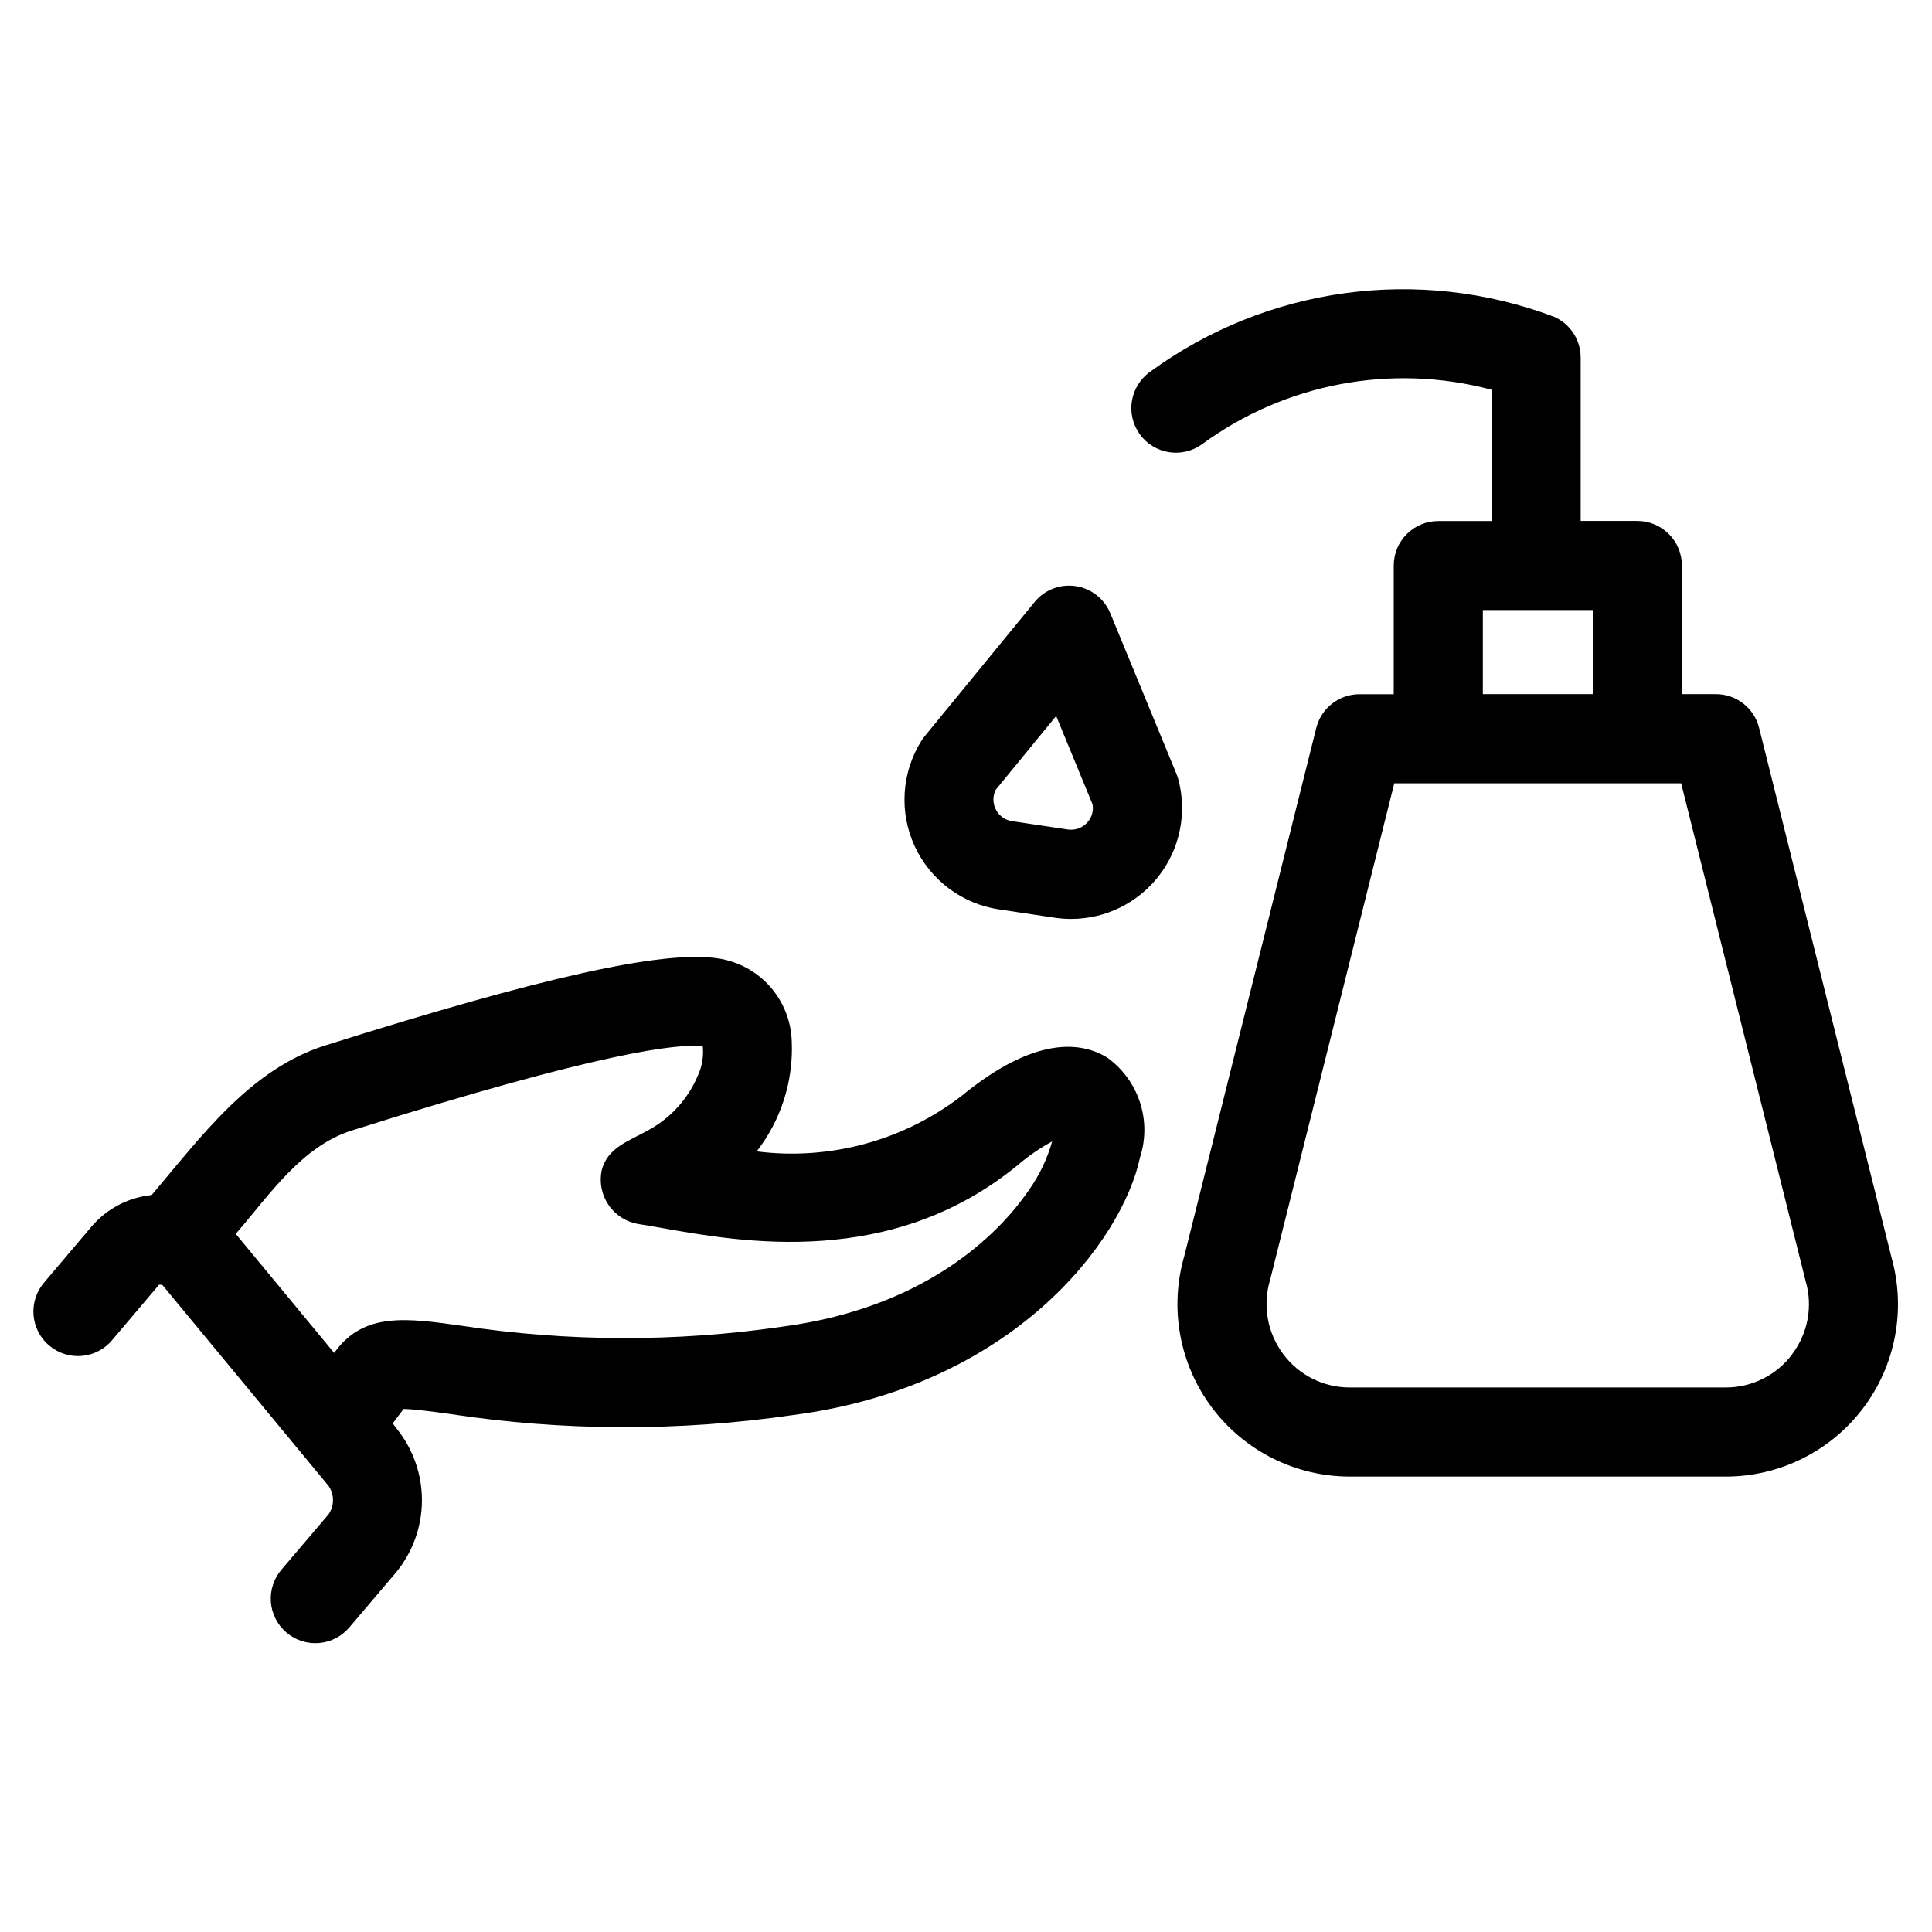 <?xml version="1.0" encoding="UTF-8"?>
<!-- Uploaded to: SVG Repo, www.svgrepo.com, Generator: SVG Repo Mixer Tools -->
<svg fill="#000000" width="800px" height="800px" version="1.1" viewBox="144 144 512 512" xmlns="http://www.w3.org/2000/svg">
 <g>
  <path d="m437.36 424.23c-6.84-4.164-19.113-5.769-38.574 10.234v-0.004c-15.438 11.855-34.938 17.129-54.246 14.668 6.477-8.34 9.766-18.715 9.281-29.262-0.18-5.363-2.242-10.492-5.82-14.492s-8.445-6.617-13.758-7.391c-14.422-2.211-46.539 4.914-104.13 23.098-19.859 6.297-32.852 24.215-45.926 39.621l0.004-0.004c-6.266 0.637-12.031 3.691-16.074 8.52l-12.367 14.602c-2.074 2.383-3.106 5.496-2.867 8.645 0.238 3.148 1.73 6.07 4.137 8.113 2.41 2.039 5.535 3.031 8.684 2.754 3.144-0.277 6.047-1.805 8.059-4.242l12.398-14.625 0.844 0.039 44.082 53.293c1.547 2.258 1.547 5.231 0 7.488l-12.43 14.617c-2.074 2.383-3.106 5.496-2.867 8.645 0.238 3.148 1.73 6.07 4.137 8.113 2.41 2.043 5.535 3.035 8.68 2.754 3.144-0.277 6.051-1.805 8.059-4.238l12.398-14.59c4.332-5.332 6.715-11.984 6.754-18.855 0.039-6.867-2.269-13.547-6.539-18.93l-1.203-1.574 2.883-3.832c2.598 0.039 7.519 0.66 12.051 1.301l-0.004-0.004c30.188 4.606 60.887 4.715 91.105 0.324 58.094-7.519 87.27-45.887 92.016-68.312 1.539-4.773 1.52-9.91-0.055-14.668-1.578-4.762-4.625-8.895-8.707-11.805zm-20.633 35.07c-6.195 9.164-25 31.062-65.691 36.32-28.121 4.078-56.691 3.981-84.781-0.293-14.328-2.008-25.633-3.598-33.297 6.676l-0.402 0.535-26.082-31.543c8.863-10.234 17.438-23.199 30.773-27.41 65.816-20.789 86.434-23.074 92.992-22.324 0.27 2.606-0.156 5.238-1.238 7.629-2.582 6.223-7.219 11.371-13.137 14.594-5.016 2.859-11.059 4.582-12.461 10.926-0.594 3.164 0.117 6.438 1.973 9.066 1.855 2.633 4.695 4.406 7.875 4.914 1.77 0.27 3.801 0.629 6.062 1.023 21.316 3.801 61 10.84 94.504-16.734h-0.004c2.777-2.375 5.801-4.445 9.016-6.18-1.293 4.582-3.356 8.91-6.102 12.797z"/>
  <path d="m645.29 477.31-35.109-140.42c-1.312-5.254-6.035-8.941-11.453-8.941h-9.012v-34.086c0-6.519-5.289-11.809-11.809-11.809h-15.012v-43.297c0-4.695-2.781-8.945-7.086-10.82-35.867-13.512-76.129-8.012-107.06 14.625-5.301 3.797-6.519 11.172-2.723 16.477 3.797 5.301 11.172 6.519 16.477 2.723 22.078-16.199 50.309-21.523 76.773-14.477v34.793h-14.113c-6.523 0-11.809 5.289-11.809 11.809v34.086h-9.078c-5.414 0-10.137 3.688-11.453 8.945l-34.98 139.97c-4 13.805-1.277 28.684 7.352 40.172 8.633 11.488 22.164 18.246 36.535 18.25h99.555c14.297 0.012 27.777-6.672 36.418-18.062 8.641-11.387 11.449-26.168 7.586-39.934zm-108.32-171.64h29.125v22.277h-29.125zm82.004 197.2h-0.004c-4.148 5.578-10.703 8.852-17.656 8.824h-99.586c-6.953 0.023-13.5-3.25-17.652-8.824-4.254-5.676-5.535-13.043-3.445-19.824l32.867-131.46h76.027l32.973 131.86c1.969 6.672 0.648 13.879-3.559 19.422z"/>
  <path d="m456.23 350.45c-0.129-0.488-0.293-0.961-0.484-1.426l-17.508-42.508c-1.582-3.844-5.066-6.57-9.18-7.184-4.109-0.613-8.238 0.977-10.871 4.191l-29.125 35.582h-0.004c-0.316 0.387-0.613 0.793-0.879 1.219-5.262 8.406-5.934 18.898-1.785 27.906 4.152 9.004 12.562 15.312 22.371 16.777l14.762 2.203h-0.004c1.453 0.211 2.918 0.32 4.387 0.32 9.137-0.016 17.746-4.281 23.301-11.543 5.551-7.258 7.414-16.684 5.039-25.508zm-24.074 11.5h0.004c-1.297 1.461-3.242 2.164-5.172 1.875l-14.77-2.203v-0.004c-1.836-0.266-3.43-1.398-4.293-3.043-0.859-1.641-0.883-3.598-0.059-5.262l16.027-19.57 9.637 23.395v0.004c0.316 1.727-0.191 3.508-1.371 4.809z"/>
 </g>
</svg>